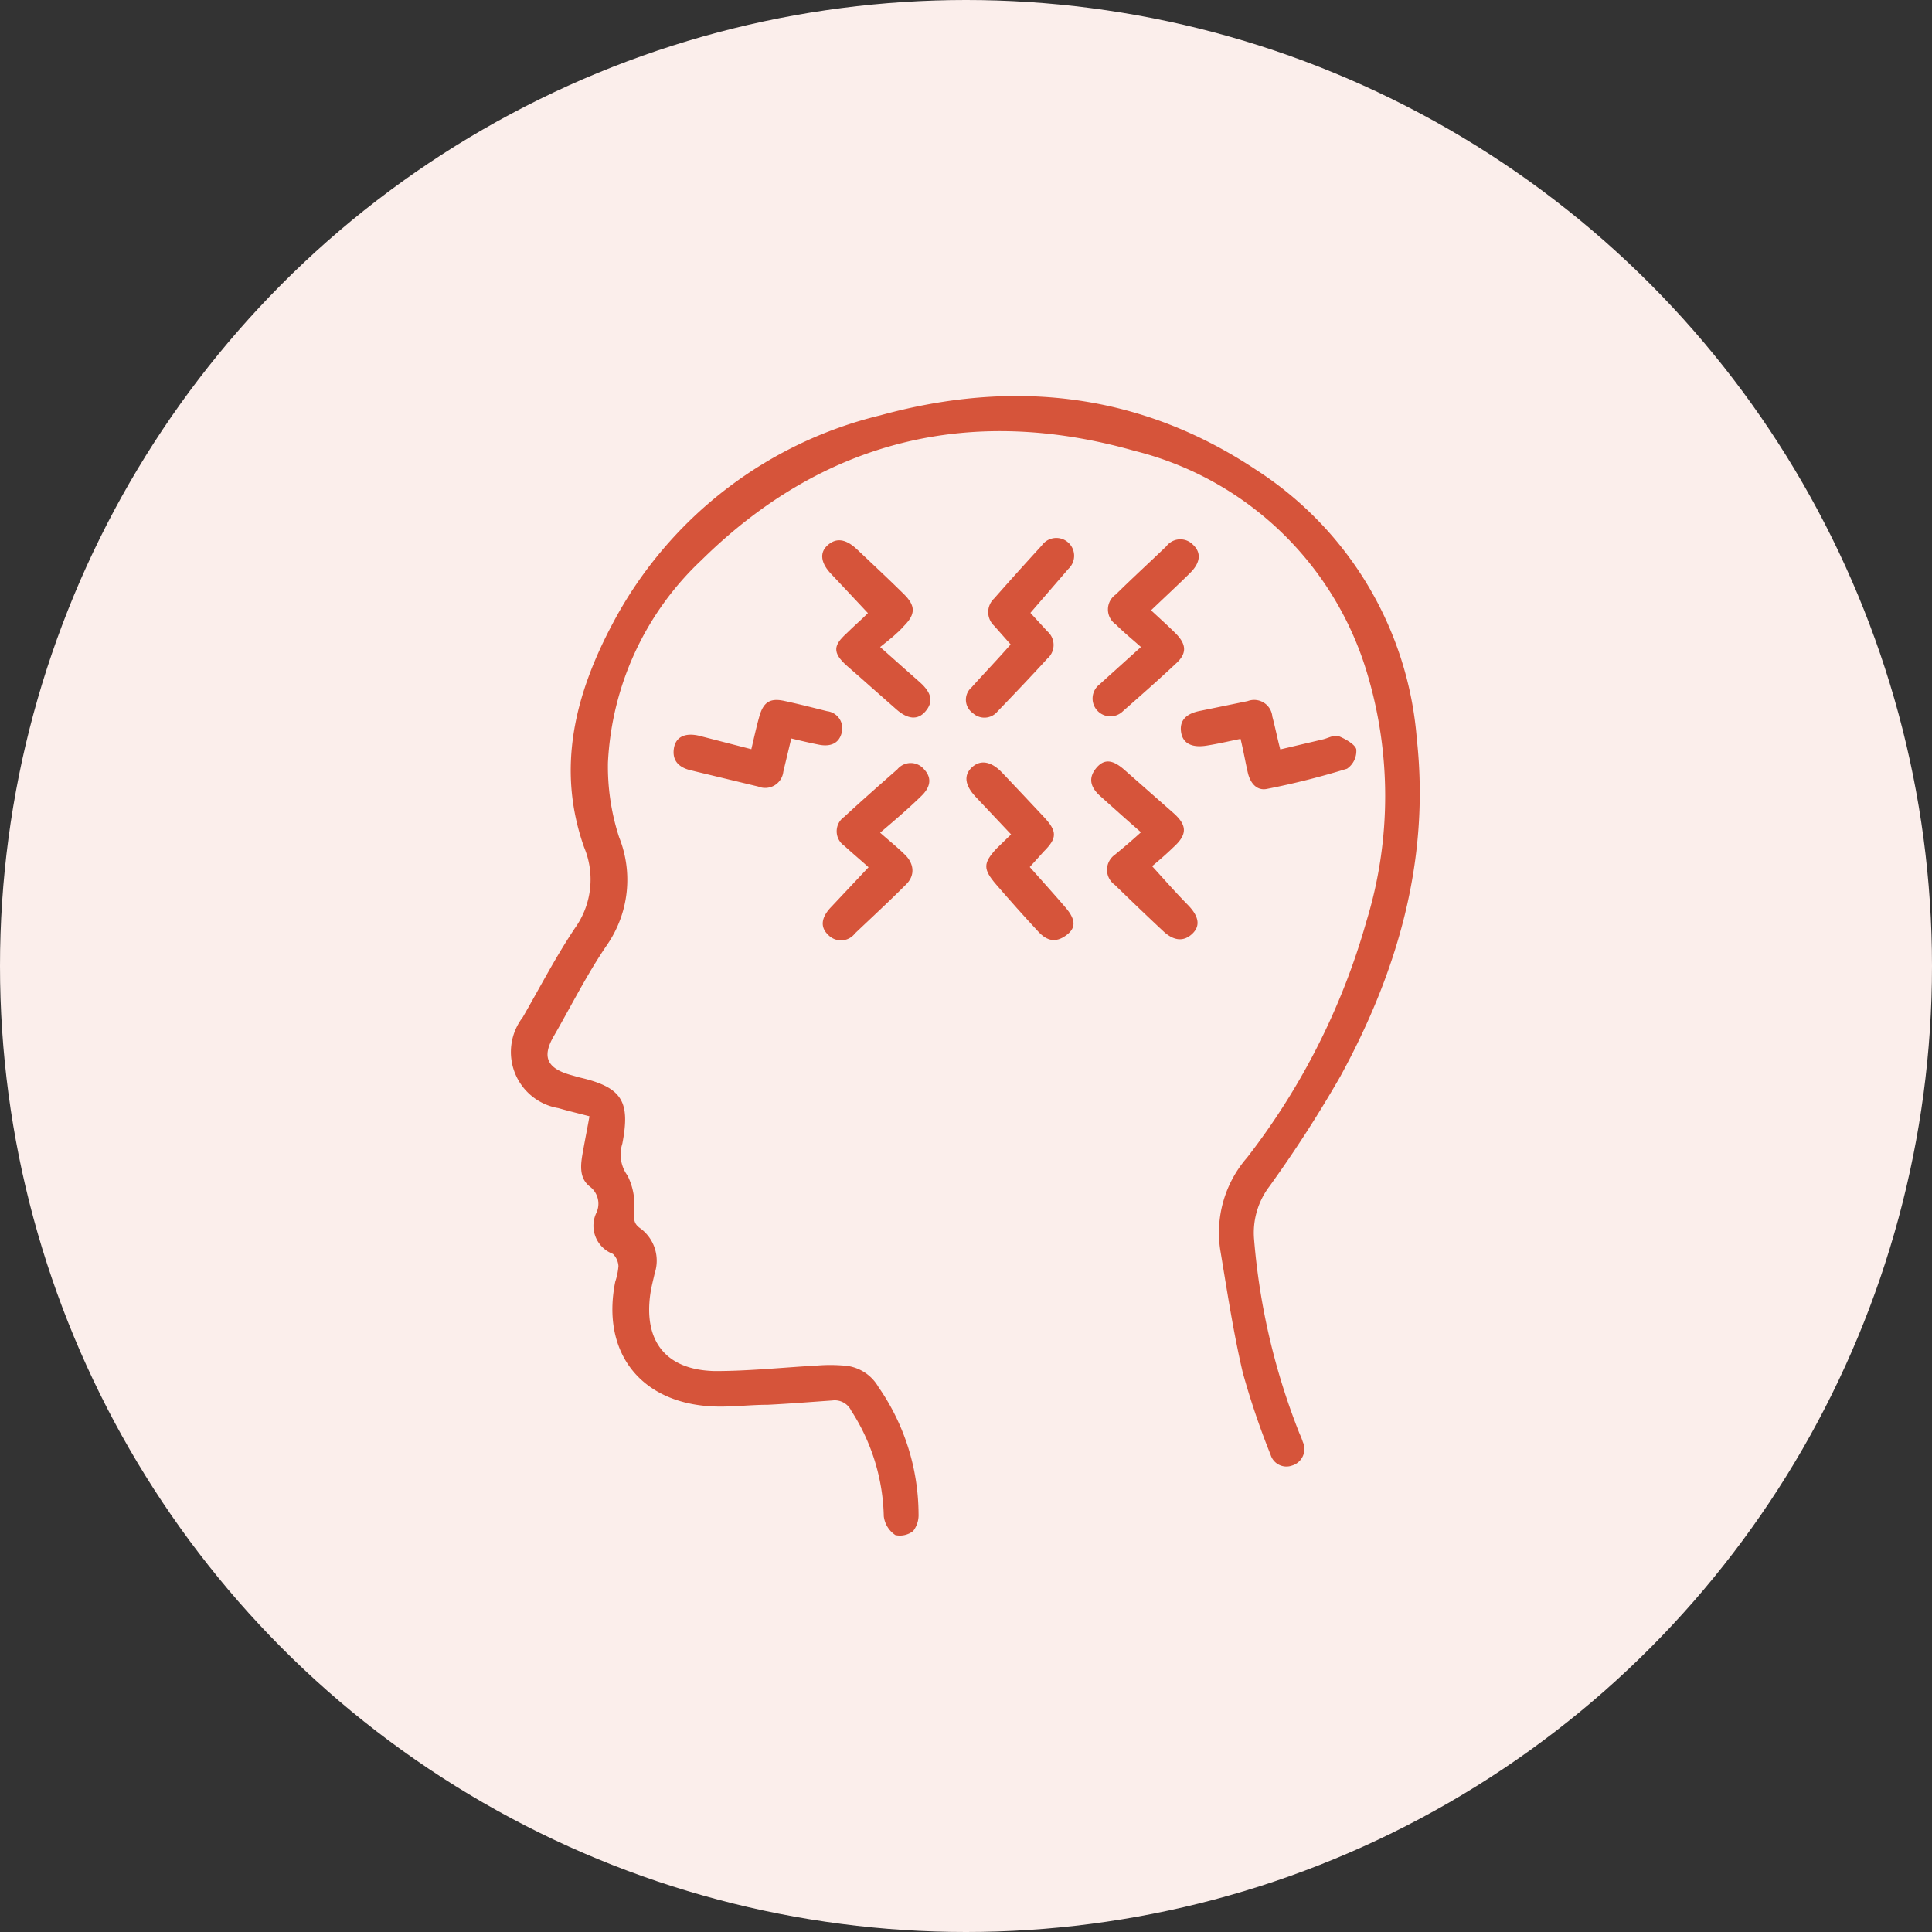 <svg id="Layer_1" data-name="Layer 1" xmlns="http://www.w3.org/2000/svg" viewBox="0 0 90 90"><rect x="0" y="0" width="90" height="90" fill="#333333" stroke="none"/><defs><style>.cls-1{fill:#fbeeeb;}.cls-2{fill:#d6543a;}</style></defs><circle class="cls-1" cx="45" cy="45" r="45"/><g id="_7wJ5kV" data-name="7wJ5kV"><path class="cls-2" d="M27.46,52c-.58-.15-1-.25-1.45-.38a2.65,2.65,0,0,1-1.66-4.23c.8-1.39,1.54-2.82,2.43-4.15a3.89,3.89,0,0,0,.43-3.77c-1.31-3.7-.41-7.17,1.36-10.48A19.22,19.22,0,0,1,41,19.35c6.18-1.7,12.1-1.07,17.52,2.54A16.44,16.44,0,0,1,66,34.41c.62,5.65-.89,10.84-3.56,15.73a58.69,58.69,0,0,1-3.3,5.12,3.57,3.57,0,0,0-.72,2.47,31.4,31.4,0,0,0,2.12,9.06,3,3,0,0,1,.15.38.8.8,0,0,1-.5,1.1.77.77,0,0,1-1-.5,36.14,36.14,0,0,1-1.3-3.84c-.44-1.89-.73-3.81-1.05-5.73a5.32,5.32,0,0,1,1.25-4.27,32.28,32.28,0,0,0,5.56-11,19.91,19.91,0,0,0,0-11.69A15.12,15.12,0,0,0,52.84,21c-7.62-2.16-14.48-.51-20.16,5.09a13.87,13.87,0,0,0-4.36,9.44A10.66,10.66,0,0,0,28.84,39a5.34,5.34,0,0,1-.55,5c-.92,1.34-1.65,2.8-2.46,4.21-.6,1-.38,1.55.77,1.87l.39.11c2,.46,2.38,1.12,2,3.09a1.66,1.66,0,0,0,.24,1.48,3,3,0,0,1,.3,1.72c0,.33,0,.52.27.72a1.87,1.87,0,0,1,.7,2.11c-.07.31-.15.61-.2.93-.33,2.23.71,3.58,3,3.63,1.6,0,3.2-.17,4.8-.26a7.36,7.36,0,0,1,1.15,0,2,2,0,0,1,1.67,1,10.44,10.44,0,0,1,1.87,5.91,1.22,1.22,0,0,1-.25.8,1,1,0,0,1-.83.19,1.23,1.23,0,0,1-.54-.88,9.43,9.43,0,0,0-1.52-4.92.85.85,0,0,0-.88-.47c-1,.07-2,.15-3,.2-.83,0-1.67.11-2.5.08C29.84,65.39,28,63,28.66,59.71a3.16,3.16,0,0,0,.15-.73.87.87,0,0,0-.26-.57,1.4,1.4,0,0,1-.77-1.91,1,1,0,0,0-.31-1.23c-.54-.43-.41-1.1-.3-1.71S27.36,52.56,27.46,52Z"/><path class="cls-2" d="M53.15,38.77c-.71-.62-1.3-1.15-1.88-1.67-.42-.37-.62-.8-.22-1.3s.82-.39,1.35.08l2.27,2c.64.57.64,1,0,1.58-.34.33-.7.64-1,.89.59.65,1.11,1.24,1.66,1.8s.58,1,.21,1.35-.83.37-1.36-.13c-.76-.71-1.51-1.43-2.25-2.15a.86.86,0,0,1,0-1.4C52.32,39.5,52.7,39.18,53.15,38.77Z"/><path class="cls-2" d="M53.15,30.14c-.44-.39-.82-.7-1.17-1.05a.85.85,0,0,1,0-1.4c.77-.76,1.57-1.49,2.35-2.24a.82.82,0,0,1,1.25-.07c.39.37.34.83-.13,1.3s-1.17,1.12-1.83,1.75c.42.39.8.73,1.16,1.09.5.51.51.93,0,1.39-.81.76-1.64,1.49-2.47,2.22a.83.83,0,1,1-1.1-1.24Z"/><path class="cls-2" d="M41,30.14c.71.64,1.29,1.14,1.86,1.65s.61.93.25,1.35-.83.37-1.36-.1c-.77-.67-1.52-1.35-2.27-2s-.63-1-.05-1.53c.35-.35.73-.67,1-.95l-1.69-1.8c-.5-.51-.58-1-.2-1.35s.82-.34,1.36.16c.74.7,1.48,1.39,2.2,2.1.56.55.56.94,0,1.5C41.84,29.47,41.47,29.77,41,30.14Z"/><path class="cls-2" d="M41,38.79c.44.39.83.7,1.18,1.05s.51.91,0,1.39c-.77.77-1.56,1.5-2.35,2.25a.82.82,0,0,1-1.25.07c-.39-.37-.32-.82.14-1.3l1.74-1.85c-.34-.31-.76-.66-1.13-1a.82.82,0,0,1,0-1.35c.81-.75,1.64-1.48,2.47-2.21a.81.81,0,0,1,1.25,0c.41.44.25.88-.14,1.25C42.4,37.59,41.79,38.12,41,38.79Z"/><path class="cls-2" d="M48,28.55l.79.86a.84.84,0,0,1,0,1.27c-.76.83-1.54,1.65-2.32,2.46a.79.79,0,0,1-1.15.08.76.76,0,0,1-.06-1.2c.58-.65,1.19-1.28,1.82-2l-.77-.87a.87.87,0,0,1,0-1.27c.73-.83,1.47-1.65,2.22-2.47a.83.83,0,1,1,1.24,1.09Z"/><path class="cls-2" d="M47.1,38.87l-1.66-1.76c-.5-.54-.55-1-.17-1.36s.88-.31,1.4.23c.66.69,1.3,1.38,1.95,2.07s.62,1,0,1.62l-.65.72c.57.64,1.13,1.26,1.67,1.89s.44,1,0,1.31-.85.28-1.29-.21c-.66-.71-1.31-1.44-1.94-2.17s-.61-1,0-1.67Z"/><path class="cls-2" d="M57.79,34.42c-.55.11-1,.22-1.56.31-.71.12-1.13-.1-1.21-.62s.2-.87.91-1l2.19-.45a.85.85,0,0,1,1.15.72c.13.48.23,1,.37,1.53l2-.47c.24-.06.52-.22.71-.15s.76.35.83.61a1,1,0,0,1-.43.91,36.34,36.34,0,0,1-3.73.94c-.48.1-.78-.28-.89-.75S57.93,35,57.79,34.42Z"/><path class="cls-2" d="M35,34.9c.13-.55.24-1.06.38-1.55.19-.65.5-.84,1.15-.7s1.32.31,2,.48a.8.8,0,0,1,.68,1c-.13.53-.56.66-1.06.56s-.83-.18-1.29-.29c-.13.55-.24,1-.37,1.55a.85.85,0,0,1-1.17.69l-3.16-.76c-.52-.13-.85-.43-.77-1s.54-.75,1.16-.61Z"/></g></svg>